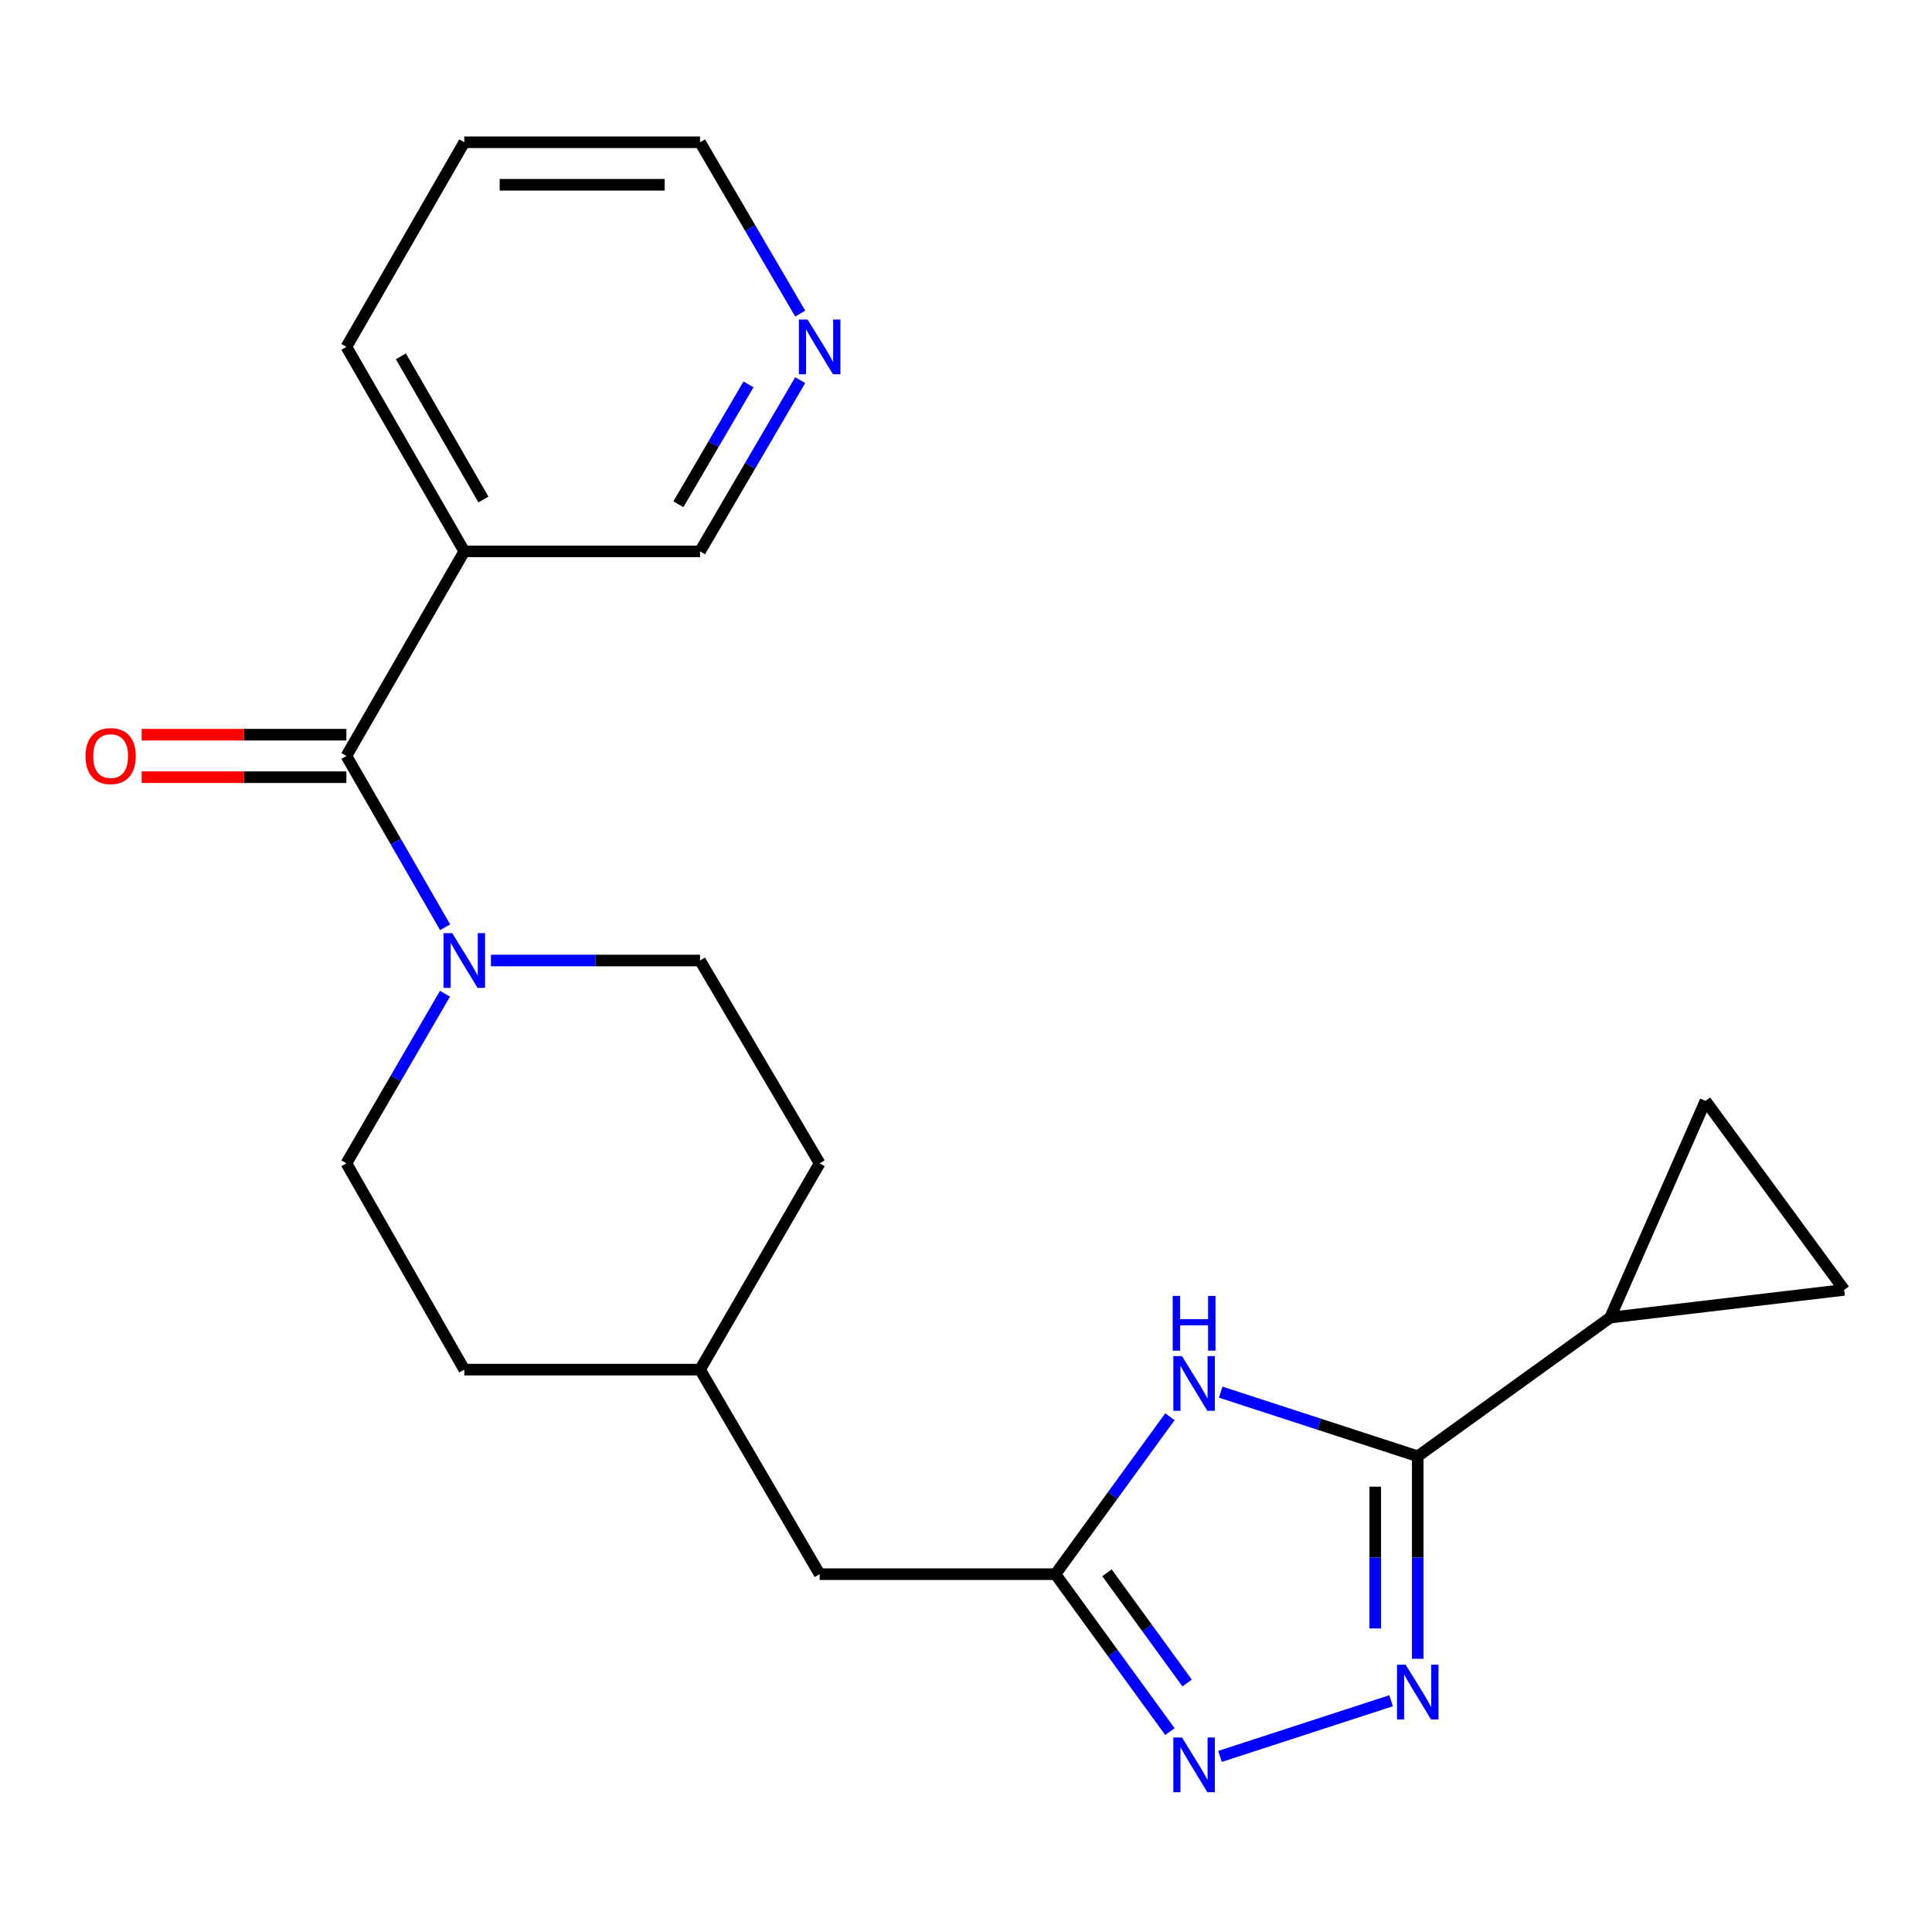 <?xml version='1.0' encoding='iso-8859-1'?>
<svg version='1.1' baseProfile='full'
              xmlns='http://www.w3.org/2000/svg'
                      xmlns:rdkit='http://www.rdkit.org/xml'
                      xmlns:xlink='http://www.w3.org/1999/xlink'
                  xml:space='preserve'
width='1000px' height='1000px' viewBox='0 0 1000 1000'>
<!-- END OF HEADER -->
<rect style='opacity:1.0;fill:#FFFFFF;stroke:none' width='1000' height='1000' x='0' y='0'> </rect>
<path class='bond-0' d='M 733.819,753.769 L 733.819,806.183' style='fill:none;fill-rule:evenodd;stroke:#000000;stroke-width:6px;stroke-linecap:butt;stroke-linejoin:miter;stroke-opacity:1' />
<path class='bond-0' d='M 733.819,806.183 L 733.819,858.596' style='fill:none;fill-rule:evenodd;stroke:#0000FF;stroke-width:6px;stroke-linecap:butt;stroke-linejoin:miter;stroke-opacity:1' />
<path class='bond-0' d='M 711.826,769.493 L 711.826,806.183' style='fill:none;fill-rule:evenodd;stroke:#000000;stroke-width:6px;stroke-linecap:butt;stroke-linejoin:miter;stroke-opacity:1' />
<path class='bond-0' d='M 711.826,806.183 L 711.826,842.872' style='fill:none;fill-rule:evenodd;stroke:#0000FF;stroke-width:6px;stroke-linecap:butt;stroke-linejoin:miter;stroke-opacity:1' />
<path class='bond-1' d='M 733.819,753.769 L 682.832,737.172' style='fill:none;fill-rule:evenodd;stroke:#000000;stroke-width:6px;stroke-linecap:butt;stroke-linejoin:miter;stroke-opacity:1' />
<path class='bond-1' d='M 682.832,737.172 L 631.845,720.574' style='fill:none;fill-rule:evenodd;stroke:#0000FF;stroke-width:6px;stroke-linecap:butt;stroke-linejoin:miter;stroke-opacity:1' />
<path class='bond-2' d='M 733.819,753.769 L 833.412,681.986' style='fill:none;fill-rule:evenodd;stroke:#000000;stroke-width:6px;stroke-linecap:butt;stroke-linejoin:miter;stroke-opacity:1' />
<path class='bond-3' d='M 720.036,880.294 L 631.482,909.12' style='fill:none;fill-rule:evenodd;stroke:#0000FF;stroke-width:6px;stroke-linecap:butt;stroke-linejoin:miter;stroke-opacity:1' />
<path class='bond-4' d='M 605.546,733.298 L 575.918,774.043' style='fill:none;fill-rule:evenodd;stroke:#0000FF;stroke-width:6px;stroke-linecap:butt;stroke-linejoin:miter;stroke-opacity:1' />
<path class='bond-4' d='M 575.918,774.043 L 546.29,814.788' style='fill:none;fill-rule:evenodd;stroke:#000000;stroke-width:6px;stroke-linecap:butt;stroke-linejoin:miter;stroke-opacity:1' />
<path class='bond-5' d='M 605.546,896.278 L 575.918,855.533' style='fill:none;fill-rule:evenodd;stroke:#0000FF;stroke-width:6px;stroke-linecap:butt;stroke-linejoin:miter;stroke-opacity:1' />
<path class='bond-5' d='M 575.918,855.533 L 546.29,814.788' style='fill:none;fill-rule:evenodd;stroke:#000000;stroke-width:6px;stroke-linecap:butt;stroke-linejoin:miter;stroke-opacity:1' />
<path class='bond-5' d='M 614.445,871.12 L 593.706,842.598' style='fill:none;fill-rule:evenodd;stroke:#0000FF;stroke-width:6px;stroke-linecap:butt;stroke-linejoin:miter;stroke-opacity:1' />
<path class='bond-5' d='M 593.706,842.598 L 572.966,814.077' style='fill:none;fill-rule:evenodd;stroke:#000000;stroke-width:6px;stroke-linecap:butt;stroke-linejoin:miter;stroke-opacity:1' />
<path class='bond-6' d='M 179.296,391.272 L 204.846,435.607' style='fill:none;fill-rule:evenodd;stroke:#000000;stroke-width:6px;stroke-linecap:butt;stroke-linejoin:miter;stroke-opacity:1' />
<path class='bond-6' d='M 204.846,435.607 L 230.395,479.942' style='fill:none;fill-rule:evenodd;stroke:#0000FF;stroke-width:6px;stroke-linecap:butt;stroke-linejoin:miter;stroke-opacity:1' />
<path class='bond-7' d='M 179.296,391.272 L 240.315,285.399' style='fill:none;fill-rule:evenodd;stroke:#000000;stroke-width:6px;stroke-linecap:butt;stroke-linejoin:miter;stroke-opacity:1' />
<path class='bond-8' d='M 179.296,380.275 L 126.309,380.275' style='fill:none;fill-rule:evenodd;stroke:#000000;stroke-width:6px;stroke-linecap:butt;stroke-linejoin:miter;stroke-opacity:1' />
<path class='bond-8' d='M 126.309,380.275 L 73.321,380.275' style='fill:none;fill-rule:evenodd;stroke:#FF0000;stroke-width:6px;stroke-linecap:butt;stroke-linejoin:miter;stroke-opacity:1' />
<path class='bond-8' d='M 179.296,402.268 L 126.309,402.268' style='fill:none;fill-rule:evenodd;stroke:#000000;stroke-width:6px;stroke-linecap:butt;stroke-linejoin:miter;stroke-opacity:1' />
<path class='bond-8' d='M 126.309,402.268 L 73.321,402.268' style='fill:none;fill-rule:evenodd;stroke:#FF0000;stroke-width:6px;stroke-linecap:butt;stroke-linejoin:miter;stroke-opacity:1' />
<path class='bond-9' d='M 546.29,814.788 L 424.252,814.788' style='fill:none;fill-rule:evenodd;stroke:#000000;stroke-width:6px;stroke-linecap:butt;stroke-linejoin:miter;stroke-opacity:1' />
<path class='bond-10' d='M 230.321,514.353 L 204.809,558.245' style='fill:none;fill-rule:evenodd;stroke:#0000FF;stroke-width:6px;stroke-linecap:butt;stroke-linejoin:miter;stroke-opacity:1' />
<path class='bond-10' d='M 204.809,558.245 L 179.296,602.138' style='fill:none;fill-rule:evenodd;stroke:#000000;stroke-width:6px;stroke-linecap:butt;stroke-linejoin:miter;stroke-opacity:1' />
<path class='bond-11' d='M 254.106,497.157 L 308.224,497.157' style='fill:none;fill-rule:evenodd;stroke:#0000FF;stroke-width:6px;stroke-linecap:butt;stroke-linejoin:miter;stroke-opacity:1' />
<path class='bond-11' d='M 308.224,497.157 L 362.341,497.157' style='fill:none;fill-rule:evenodd;stroke:#000000;stroke-width:6px;stroke-linecap:butt;stroke-linejoin:miter;stroke-opacity:1' />
<path class='bond-12' d='M 833.412,681.986 L 882.762,569.832' style='fill:none;fill-rule:evenodd;stroke:#000000;stroke-width:6px;stroke-linecap:butt;stroke-linejoin:miter;stroke-opacity:1' />
<path class='bond-13' d='M 833.412,681.986 L 954.545,667.641' style='fill:none;fill-rule:evenodd;stroke:#000000;stroke-width:6px;stroke-linecap:butt;stroke-linejoin:miter;stroke-opacity:1' />
<path class='bond-14' d='M 240.315,285.399 L 362.341,285.399' style='fill:none;fill-rule:evenodd;stroke:#000000;stroke-width:6px;stroke-linecap:butt;stroke-linejoin:miter;stroke-opacity:1' />
<path class='bond-15' d='M 240.315,285.399 L 179.296,179.538' style='fill:none;fill-rule:evenodd;stroke:#000000;stroke-width:6px;stroke-linecap:butt;stroke-linejoin:miter;stroke-opacity:1' />
<path class='bond-15' d='M 250.217,258.537 L 207.504,184.434' style='fill:none;fill-rule:evenodd;stroke:#000000;stroke-width:6px;stroke-linecap:butt;stroke-linejoin:miter;stroke-opacity:1' />
<path class='bond-16' d='M 882.762,569.832 L 954.545,667.641' style='fill:none;fill-rule:evenodd;stroke:#000000;stroke-width:6px;stroke-linecap:butt;stroke-linejoin:miter;stroke-opacity:1' />
<path class='bond-17' d='M 362.341,497.157 L 424.252,602.138' style='fill:none;fill-rule:evenodd;stroke:#000000;stroke-width:6px;stroke-linecap:butt;stroke-linejoin:miter;stroke-opacity:1' />
<path class='bond-18' d='M 179.296,602.138 L 240.315,708.915' style='fill:none;fill-rule:evenodd;stroke:#000000;stroke-width:6px;stroke-linecap:butt;stroke-linejoin:miter;stroke-opacity:1' />
<path class='bond-19' d='M 414.178,196.764 L 388.26,241.081' style='fill:none;fill-rule:evenodd;stroke:#0000FF;stroke-width:6px;stroke-linecap:butt;stroke-linejoin:miter;stroke-opacity:1' />
<path class='bond-19' d='M 388.26,241.081 L 362.341,285.399' style='fill:none;fill-rule:evenodd;stroke:#000000;stroke-width:6px;stroke-linecap:butt;stroke-linejoin:miter;stroke-opacity:1' />
<path class='bond-19' d='M 387.417,198.956 L 369.275,229.978' style='fill:none;fill-rule:evenodd;stroke:#0000FF;stroke-width:6px;stroke-linecap:butt;stroke-linejoin:miter;stroke-opacity:1' />
<path class='bond-19' d='M 369.275,229.978 L 351.132,261.001' style='fill:none;fill-rule:evenodd;stroke:#000000;stroke-width:6px;stroke-linecap:butt;stroke-linejoin:miter;stroke-opacity:1' />
<path class='bond-20' d='M 414.181,162.311 L 388.261,117.976' style='fill:none;fill-rule:evenodd;stroke:#0000FF;stroke-width:6px;stroke-linecap:butt;stroke-linejoin:miter;stroke-opacity:1' />
<path class='bond-20' d='M 388.261,117.976 L 362.341,73.641' style='fill:none;fill-rule:evenodd;stroke:#000000;stroke-width:6px;stroke-linecap:butt;stroke-linejoin:miter;stroke-opacity:1' />
<path class='bond-21' d='M 424.252,814.788 L 362.341,708.915' style='fill:none;fill-rule:evenodd;stroke:#000000;stroke-width:6px;stroke-linecap:butt;stroke-linejoin:miter;stroke-opacity:1' />
<path class='bond-22' d='M 424.252,602.138 L 362.341,708.915' style='fill:none;fill-rule:evenodd;stroke:#000000;stroke-width:6px;stroke-linecap:butt;stroke-linejoin:miter;stroke-opacity:1' />
<path class='bond-23' d='M 240.315,708.915 L 362.341,708.915' style='fill:none;fill-rule:evenodd;stroke:#000000;stroke-width:6px;stroke-linecap:butt;stroke-linejoin:miter;stroke-opacity:1' />
<path class='bond-24' d='M 179.296,179.538 L 240.315,73.641' style='fill:none;fill-rule:evenodd;stroke:#000000;stroke-width:6px;stroke-linecap:butt;stroke-linejoin:miter;stroke-opacity:1' />
<path class='bond-25' d='M 362.341,73.641 L 240.315,73.641' style='fill:none;fill-rule:evenodd;stroke:#000000;stroke-width:6px;stroke-linecap:butt;stroke-linejoin:miter;stroke-opacity:1' />
<path class='bond-25' d='M 344.037,95.634 L 258.619,95.634' style='fill:none;fill-rule:evenodd;stroke:#000000;stroke-width:6px;stroke-linecap:butt;stroke-linejoin:miter;stroke-opacity:1' />
<path  class='atom-1' d='M 727.559 861.647
L 736.839 876.647
Q 737.759 878.127, 739.239 880.807
Q 740.719 883.487, 740.799 883.647
L 740.799 861.647
L 744.559 861.647
L 744.559 889.967
L 740.679 889.967
L 730.719 873.567
Q 729.559 871.647, 728.319 869.447
Q 727.119 867.247, 726.759 866.567
L 726.759 889.967
L 723.079 889.967
L 723.079 861.647
L 727.559 861.647
' fill='#0000FF'/>
<path  class='atom-2' d='M 611.801 701.927
L 621.081 716.927
Q 622.001 718.407, 623.481 721.087
Q 624.961 723.767, 625.041 723.927
L 625.041 701.927
L 628.801 701.927
L 628.801 730.247
L 624.921 730.247
L 614.961 713.847
Q 613.801 711.927, 612.561 709.727
Q 611.361 707.527, 611.001 706.847
L 611.001 730.247
L 607.321 730.247
L 607.321 701.927
L 611.801 701.927
' fill='#0000FF'/>
<path  class='atom-2' d='M 606.981 670.775
L 610.821 670.775
L 610.821 682.815
L 625.301 682.815
L 625.301 670.775
L 629.141 670.775
L 629.141 699.095
L 625.301 699.095
L 625.301 686.015
L 610.821 686.015
L 610.821 699.095
L 606.981 699.095
L 606.981 670.775
' fill='#0000FF'/>
<path  class='atom-3' d='M 611.801 899.329
L 621.081 914.329
Q 622.001 915.809, 623.481 918.489
Q 624.961 921.169, 625.041 921.329
L 625.041 899.329
L 628.801 899.329
L 628.801 927.649
L 624.921 927.649
L 614.961 911.249
Q 613.801 909.329, 612.561 907.129
Q 611.361 904.929, 611.001 904.249
L 611.001 927.649
L 607.321 927.649
L 607.321 899.329
L 611.801 899.329
' fill='#0000FF'/>
<path  class='atom-6' d='M 234.055 482.997
L 243.335 497.997
Q 244.255 499.477, 245.735 502.157
Q 247.215 504.837, 247.295 504.997
L 247.295 482.997
L 251.055 482.997
L 251.055 511.317
L 247.175 511.317
L 237.215 494.917
Q 236.055 492.997, 234.815 490.797
Q 233.615 488.597, 233.255 487.917
L 233.255 511.317
L 229.575 511.317
L 229.575 482.997
L 234.055 482.997
' fill='#0000FF'/>
<path  class='atom-11' d='M 44.271 391.352
Q 44.271 384.552, 47.631 380.752
Q 50.991 376.952, 57.271 376.952
Q 63.551 376.952, 66.911 380.752
Q 70.271 384.552, 70.271 391.352
Q 70.271 398.232, 66.871 402.152
Q 63.471 406.032, 57.271 406.032
Q 51.031 406.032, 47.631 402.152
Q 44.271 398.272, 44.271 391.352
M 57.271 402.832
Q 61.591 402.832, 63.911 399.952
Q 66.271 397.032, 66.271 391.352
Q 66.271 385.792, 63.911 382.992
Q 61.591 380.152, 57.271 380.152
Q 52.951 380.152, 50.591 382.952
Q 48.271 385.752, 48.271 391.352
Q 48.271 397.072, 50.591 399.952
Q 52.951 402.832, 57.271 402.832
' fill='#FF0000'/>
<path  class='atom-14' d='M 417.992 165.378
L 427.272 180.378
Q 428.192 181.858, 429.672 184.538
Q 431.152 187.218, 431.232 187.378
L 431.232 165.378
L 434.992 165.378
L 434.992 193.698
L 431.112 193.698
L 421.152 177.298
Q 419.992 175.378, 418.752 173.178
Q 417.552 170.978, 417.192 170.298
L 417.192 193.698
L 413.512 193.698
L 413.512 165.378
L 417.992 165.378
' fill='#0000FF'/>
</svg>
